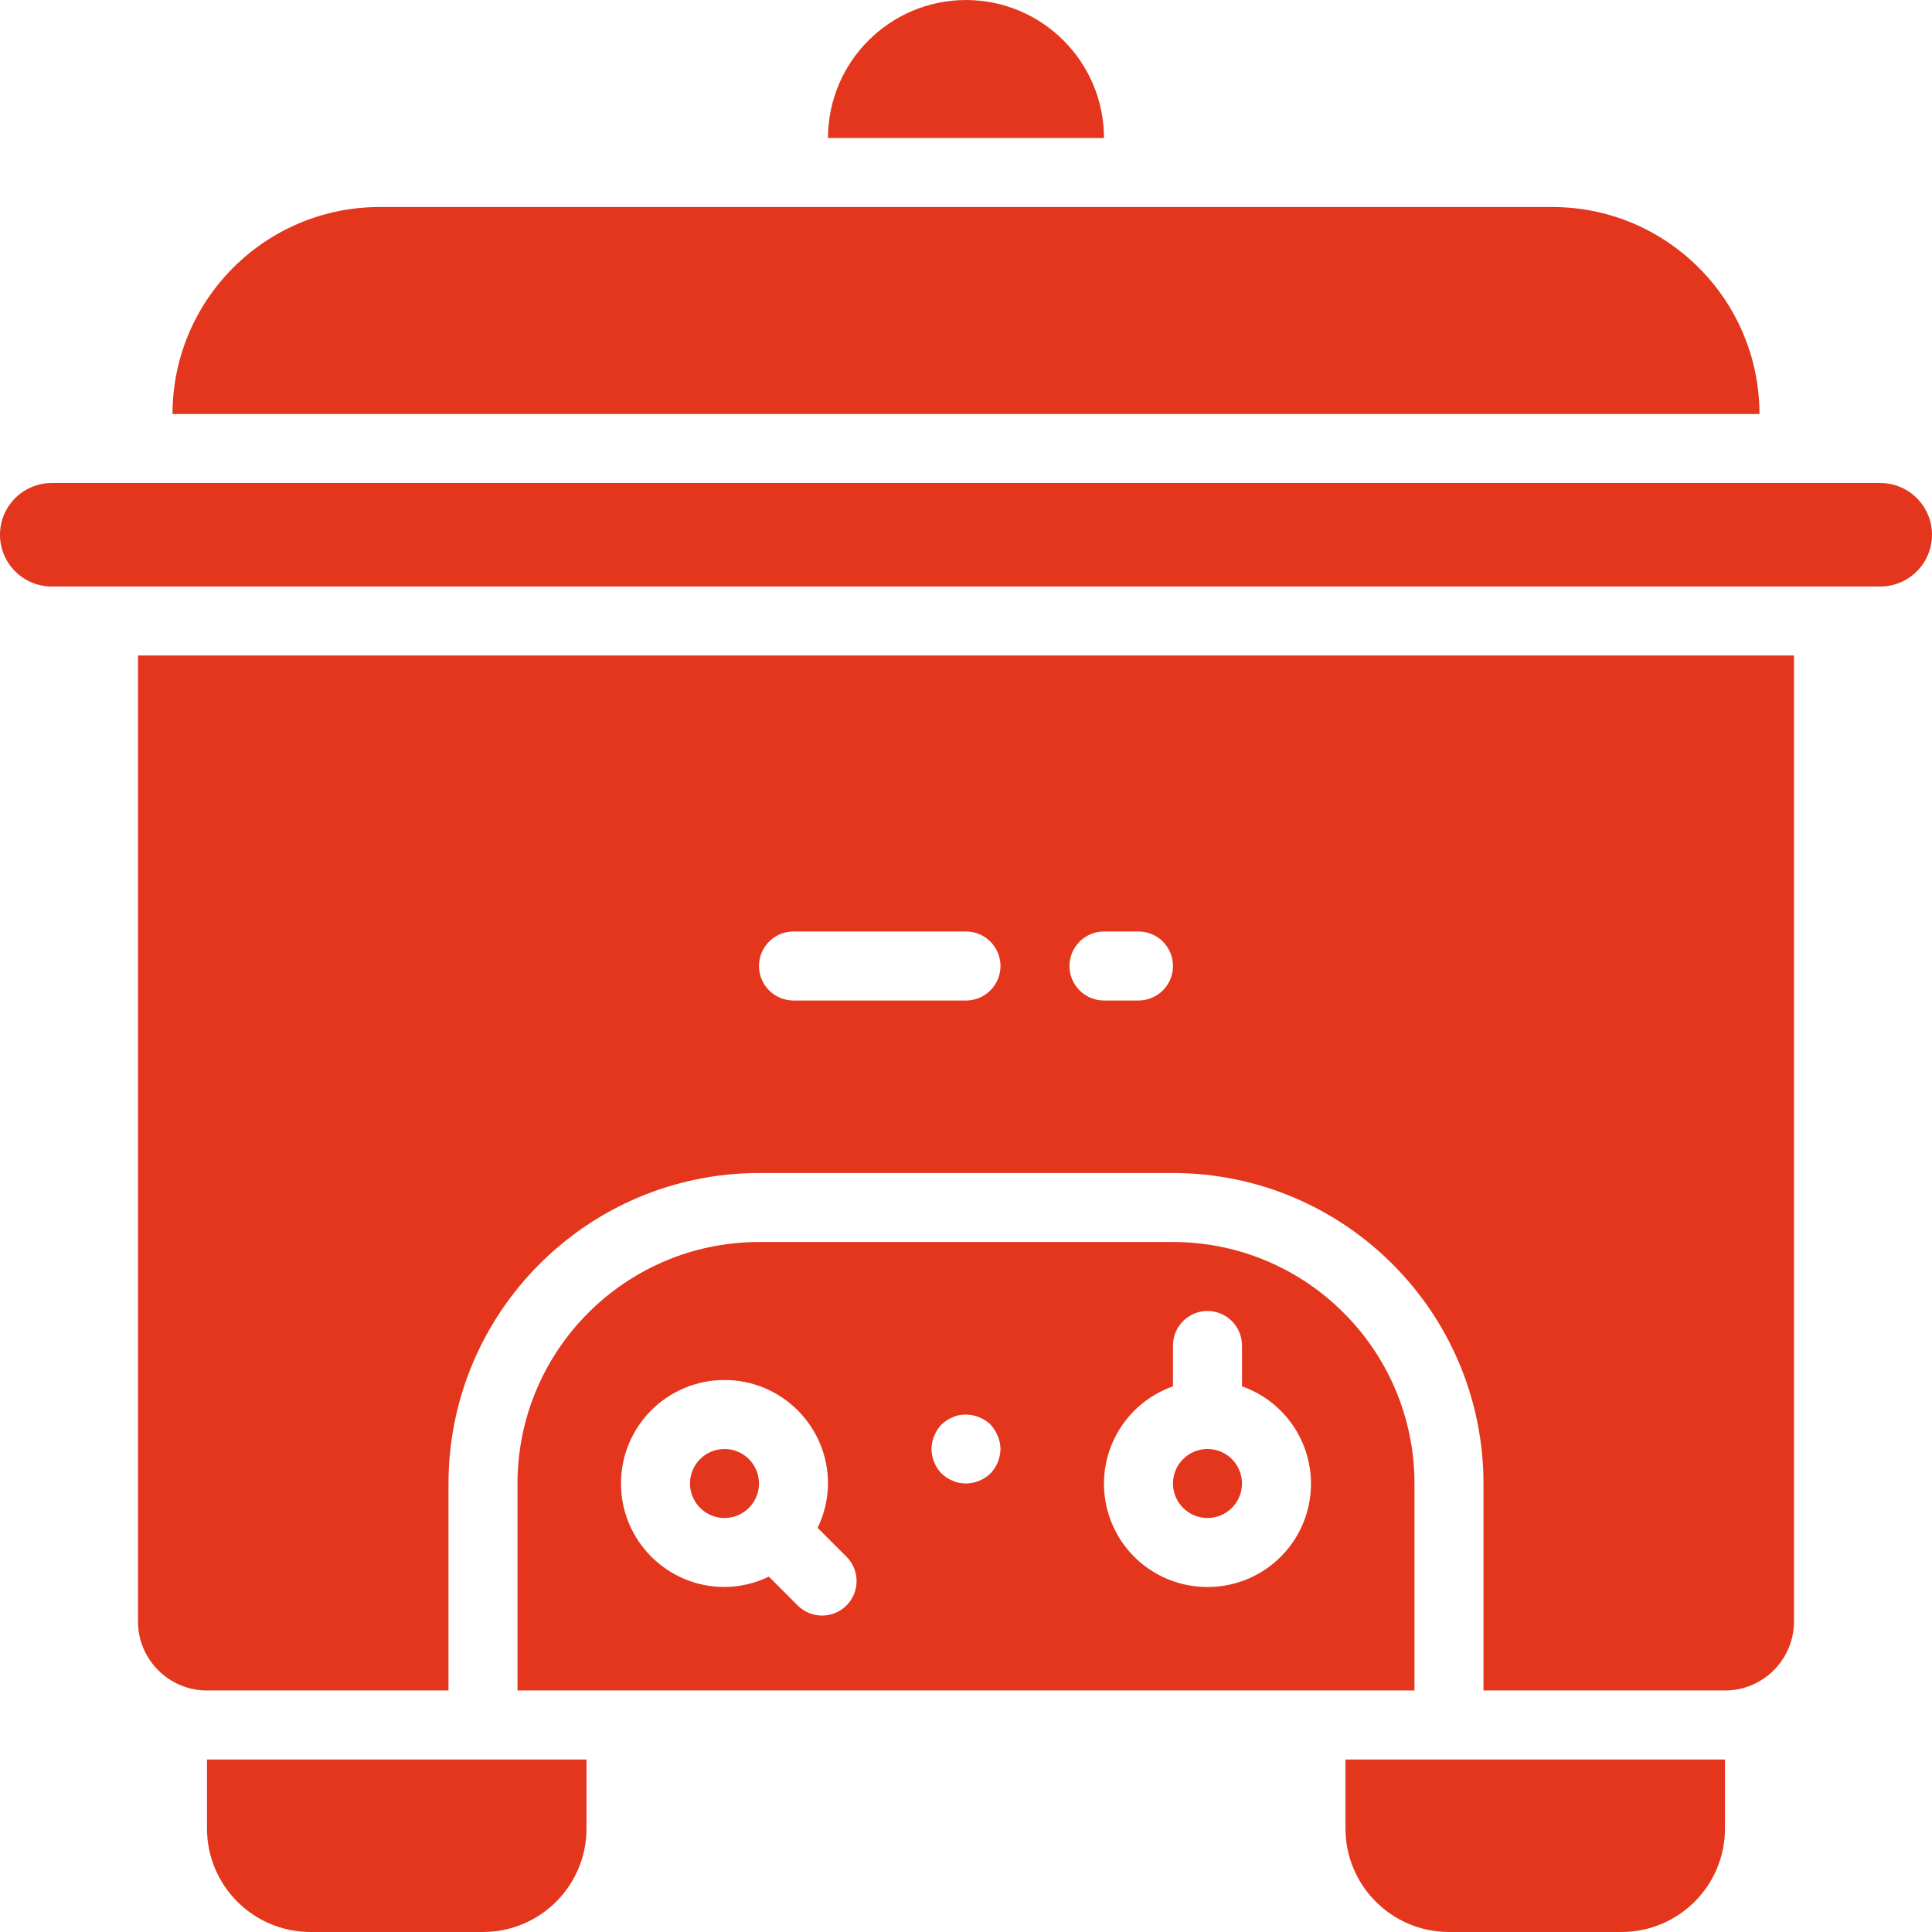 <?xml version="1.0"?>
<svg xmlns="http://www.w3.org/2000/svg" xmlns:xlink="http://www.w3.org/1999/xlink" version="1.1" id="Capa_1" x="0px" y="0px" viewBox="0 0 512.007 512.007" style="enable-background:new 0 0 512.007 512.007;" xml:space="preserve" width="512px" height="512px"><g><g>
	<g>
		<g>
			<path d="M54.857,484.575c0,15.148,12.28,27.429,27.429,27.429H128c15.148,0,27.429-12.28,27.429-27.429v-18.286H54.857V484.575z" data-original="#000000" class="active-path" data-old_color="#000000" fill="#E3361D"/>
			<path d="M356.571,484.575c0,15.148,12.28,27.429,27.429,27.429h45.714c15.148,0,27.429-12.28,27.429-27.429v-18.286H356.571     V484.575z" data-original="#000000" class="active-path" data-old_color="#000000" fill="#E3361D"/>
			<path d="M374.857,393.146c-0.04-35.33-28.67-63.96-64-64H201.143c-35.33,0.04-63.96,28.67-64,64v54.857h237.714V393.146z      M224.326,425.472c-1.714,1.715-4.039,2.679-6.464,2.679c-2.425,0-4.75-0.964-6.464-2.679l-7.646-7.646     c-3.661,1.787-7.678,2.727-11.752,2.748c-15.148,0-27.429-12.28-27.429-27.429s12.28-27.429,27.429-27.429     s27.429,12.28,27.429,27.429c-0.022,4.074-0.961,8.091-2.748,11.752l7.646,7.646c1.715,1.714,2.679,4.039,2.679,6.464     C227.004,421.433,226.041,423.758,224.326,425.472z M262.491,390.495c-1.754,1.668-4.071,2.615-6.491,2.651     c-0.613-0.021-1.225-0.082-1.83-0.183c-0.573-0.102-1.128-0.287-1.647-0.549c-0.582-0.202-1.134-0.479-1.643-0.826     c-0.48-0.334-0.938-0.7-1.371-1.094c-1.67-1.753-2.617-4.071-2.651-6.491c0.013-1.196,0.26-2.377,0.728-3.478     c0.443-1.118,1.096-2.141,1.924-3.014c0.455-0.366,0.911-0.732,1.37-1.098c0.509-0.346,1.061-0.624,1.643-0.826     c0.519-0.263,1.074-0.447,1.648-0.544c3.009-0.555,6.102,0.362,8.321,2.469c0.805,0.889,1.455,1.908,1.92,3.013     c0.469,1.1,0.718,2.282,0.732,3.478C265.106,386.423,264.16,388.741,262.491,390.495z M347.033,397.851     c-2.262,13.155-13.685,22.757-27.033,22.724c-13.347,0.033-24.771-9.57-27.033-22.724c-2.262-13.154,5.298-26.021,17.89-30.448     v-10.828c0-5.049,4.093-9.143,9.143-9.143c5.049,0,9.143,4.093,9.143,9.143v10.828     C341.735,371.829,349.295,384.696,347.033,397.851z" data-original="#000000" class="active-path" data-old_color="#000000" fill="#E3361D"/>
			<path d="M256,0.003c-20.188,0.023-36.548,16.383-36.571,36.571h73.143C292.548,16.387,276.188,0.026,256,0.003z" data-original="#000000" class="active-path" data-old_color="#000000" fill="#E3361D"/>
			<path d="M411.429,54.86H100.571c-30.283,0.033-54.824,24.574-54.857,54.857h420.571C466.253,79.435,441.712,54.894,411.429,54.86     z" data-original="#000000" class="active-path" data-old_color="#000000" fill="#E3361D"/>
			<circle cx="320" cy="393.146" r="9.143" data-original="#000000" class="active-path" data-old_color="#000000" fill="#E3361D"/>
			<path d="M36.571,429.718c0.01,10.095,8.191,18.276,18.286,18.286h64v-54.857c0.053-45.423,36.862-82.233,82.286-82.286h109.714     c45.423,0.053,82.233,36.862,82.286,82.286v54.857h64c10.095-0.01,18.276-8.191,18.286-18.286v-256H36.571V429.718z      M292.571,246.861h9.143c5.049,0,9.143,4.093,9.143,9.143s-4.093,9.143-9.143,9.143h-9.143c-5.049,0-9.143-4.093-9.143-9.143     S287.522,246.861,292.571,246.861z M210.286,246.861H256c5.049,0,9.143,4.093,9.143,9.143s-4.093,9.143-9.143,9.143h-45.714     c-5.049,0-9.143-4.093-9.143-9.143S205.236,246.861,210.286,246.861z" data-original="#000000" class="active-path" data-old_color="#000000" fill="#E3361D"/>
			<circle cx="192" cy="393.146" r="9.143" data-original="#000000" class="active-path" data-old_color="#000000" fill="#E3361D"/>
			<path d="M498.292,128.003H13.714C6.14,128.003,0,134.143,0,141.718c0,7.574,6.14,13.714,13.714,13.714h484.578     c3.638,0,7.128-1.446,9.7-4.019s4.016-6.063,4.014-9.702C512.003,134.139,505.864,128.003,498.292,128.003z" data-original="#000000" class="active-path" data-old_color="#000000" fill="#E3361D"/>
		</g>
	</g>
</g></g> </svg>
